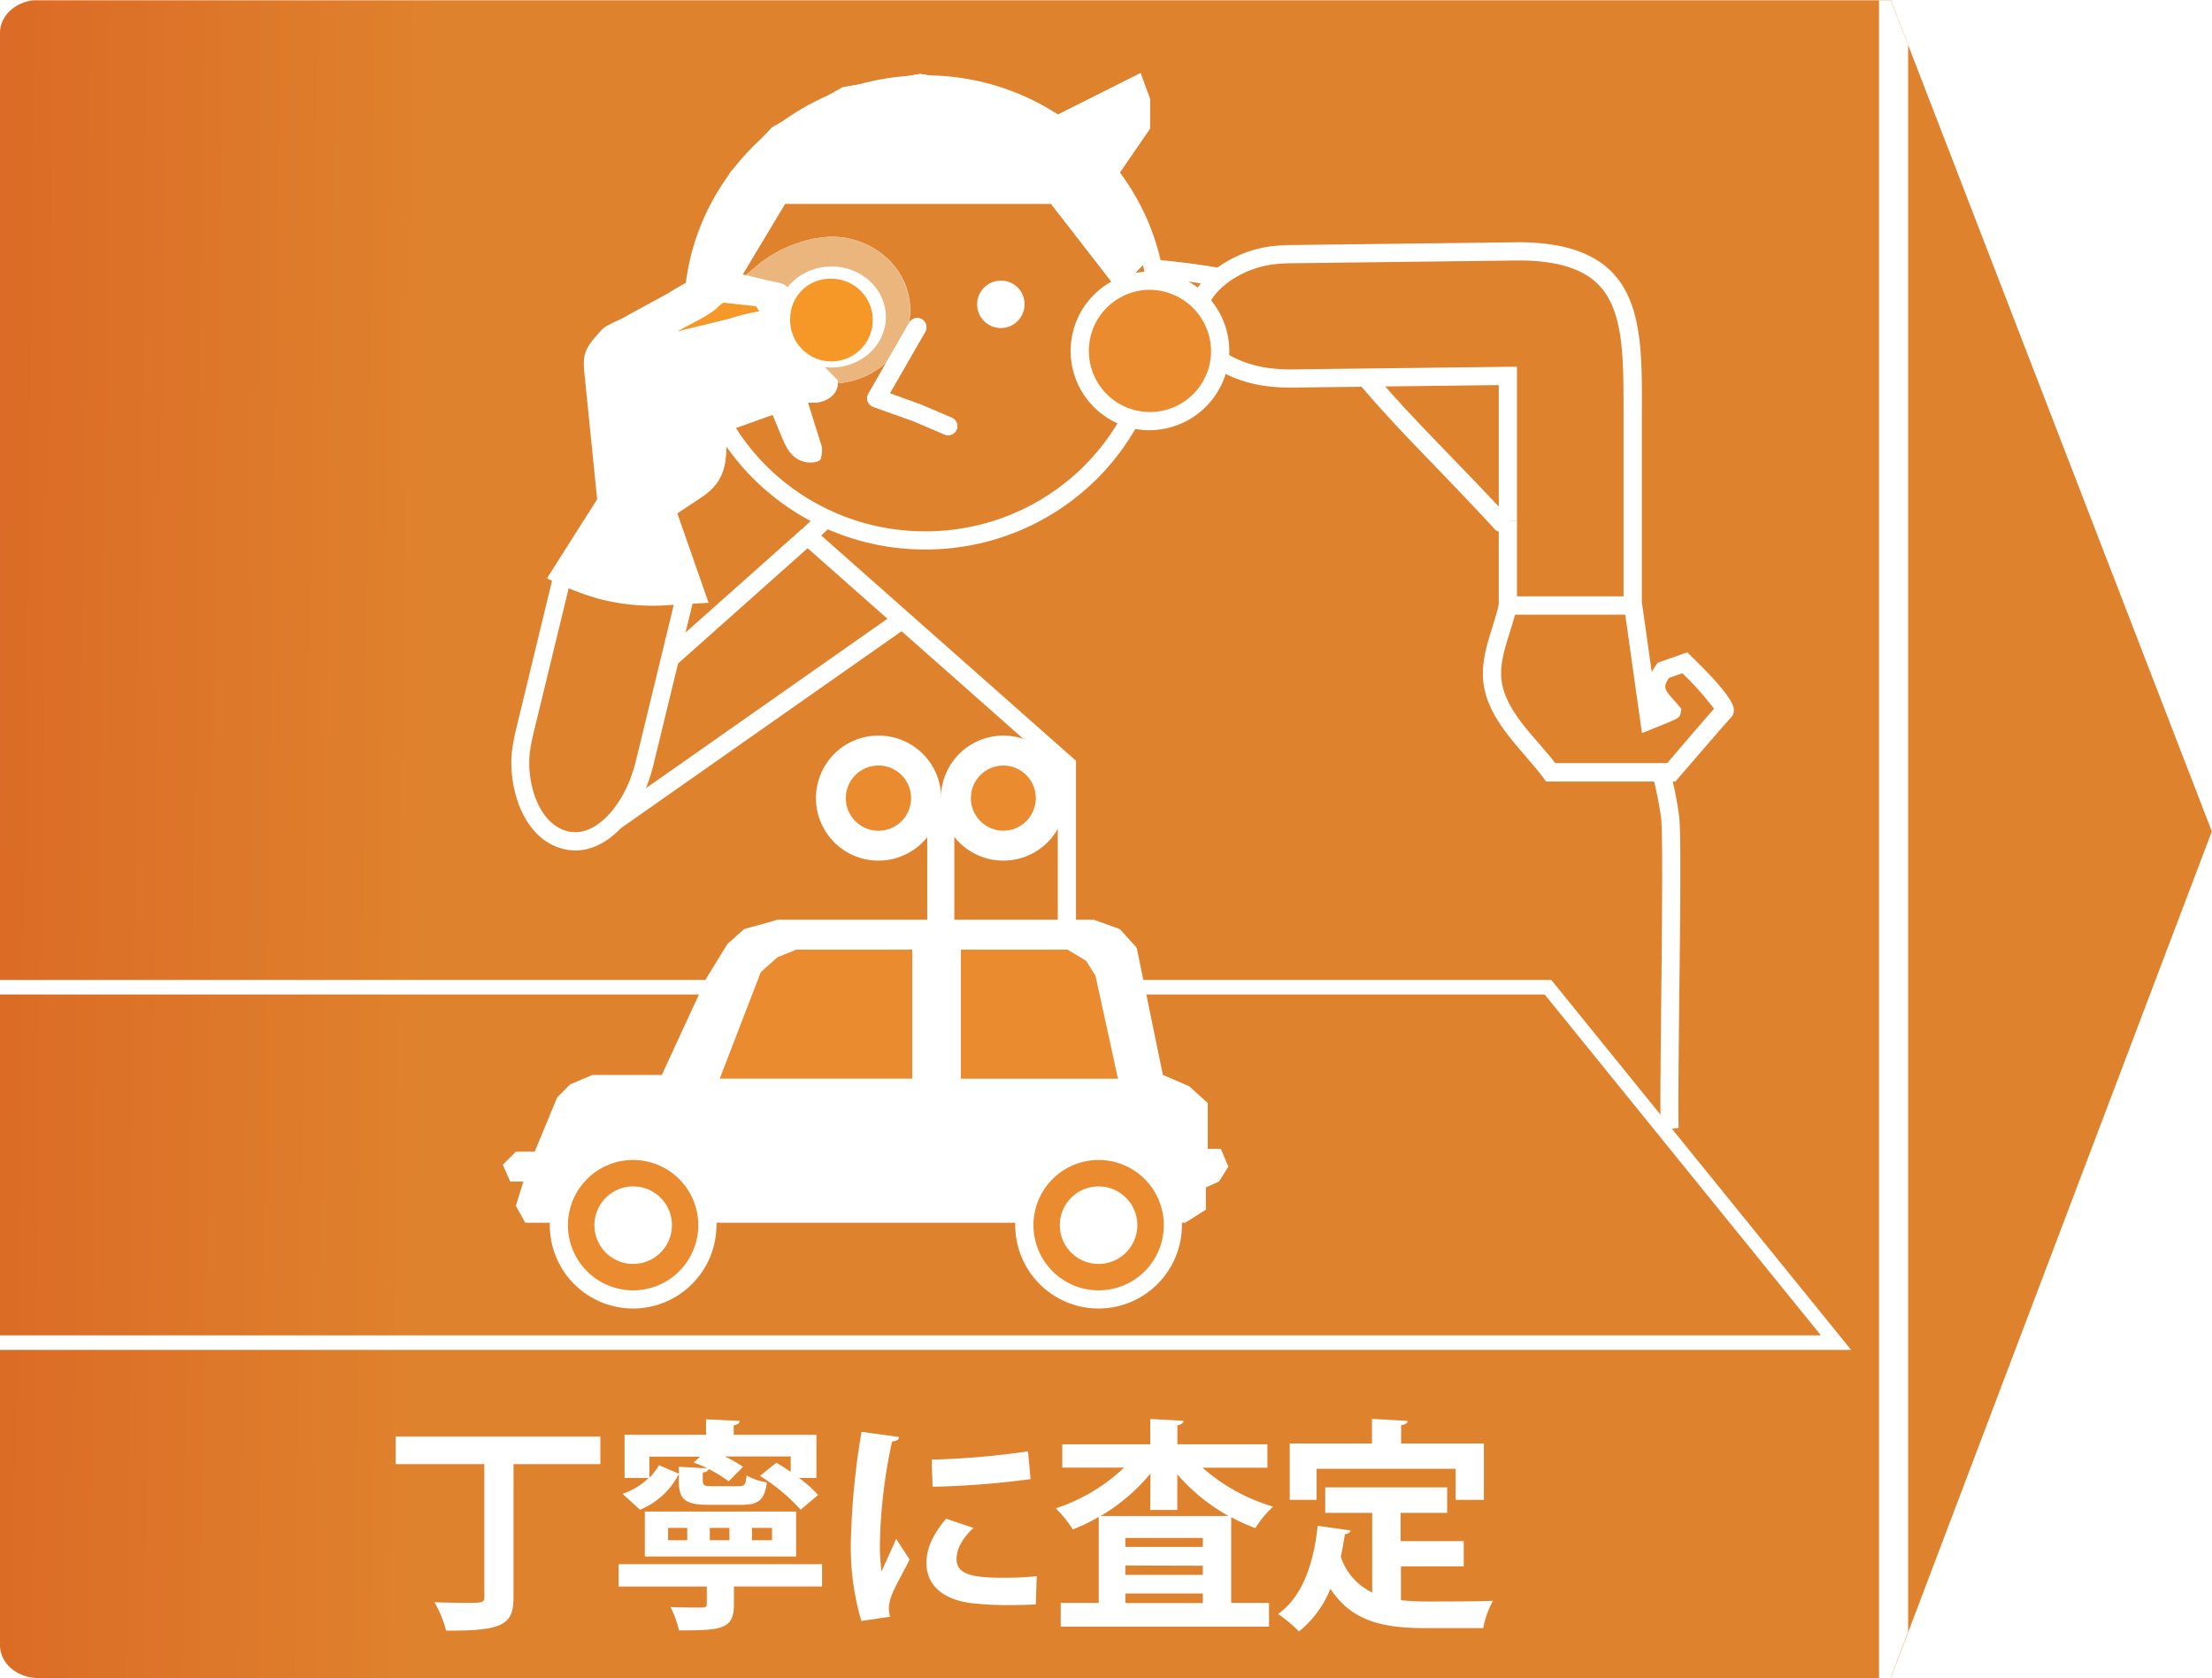<svg id="a1b2aeb9-08f5-414f-ad6d-c6fe18a57f61" data-name="svg2" xmlns="http://www.w3.org/2000/svg" xmlns:xlink="http://www.w3.org/1999/xlink" viewBox="0 0 380.13 288.3"><defs><style>.ca96ff4a-e146-4c84-ab02-17eefa589ab5{fill:none;}.\37 a65f4d8-7ee4-463c-9de3-543fa9b7ca8e{clip-path:url(#c178e2fd-09a0-4ca9-bf41-c881bd74f6b9);}.\36 4953817-6401-46bf-8045-1d3967eee321{clip-path:url(#be0a74ee-c17d-4ebc-bcbc-d3c2e20311f1);}.c4989854-dd04-42ec-a695-706d06827208{fill:url(#6f4f0600-f671-45bc-b664-3a4110e76b8f);}.f67b9813-3cdc-42a7-b007-a0fe01a0cf5b{clip-path:url(#47c17bbc-d23c-453f-abeb-1090c72d5bd6);}.\34 4716bd0-6918-4b58-99ae-52f6798d6006{fill:#fff;}.f58c2d68-7017-4668-a6da-ee1c60c6bf83{clip-path:url(#2ef9139d-0221-4332-ac34-91577d712305);}.\33 51466c4-54cf-41fd-b4a5-a031c54e1c78{fill:url(#67e2c1a4-242b-4679-82a8-0331be7ab317);}.\39 a2a50b0-b22c-4426-b560-b5318efd3761{clip-path:url(#2464a75f-3ed0-41fd-a39d-190b686fb848);}.caaa6702-28ae-4f38-b5fa-02f96d634890{clip-path:url(#57d1b73b-e0d7-4d34-a082-e79e8cca1fc4);}.\37 b4c2d93-98b4-4f78-85d6-501557c0c3fc{fill:url(#c9ac5506-8680-4bb1-9f45-2df809857cf3);}.bf80e046-1f56-4a22-8443-c12a658437f6{clip-path:url(#8023049f-a54b-460d-991d-ea985ff335a0);}.\36 0d97bb7-8bd3-425c-94da-c7d243e4c7d8{fill:url(#5cf4a450-9a25-4658-9a17-90808eb8bb51);}.\38 d9a3595-ab13-466a-ab06-a6be250a7bb3{fill:#f69827;}.\30 4689a97-8982-4aa5-8b6d-611412e94f57{clip-path:url(#a9cce3b4-fe1a-46f5-b8dc-b3346c5784da);}.\32 e5614ee-e186-46e4-abdd-47ea4f293a70{fill:url(#46166051-457a-4cde-aa5d-3cb954208206);}.fa664e74-51d1-4484-b59c-230e8844f662{clip-path:url(#6dacb341-9e0a-4af5-8bd3-04c26d1d85ca);}.\36 1d602de-f45b-4d12-bead-6669754d9f5b{fill:url(#17707bfb-3003-443b-a2b3-ce57a89b0dff);}.a3240f2f-7c96-45cf-be93-03b700dd3c01{clip-path:url(#0ed94716-efdd-49bb-85d4-9b79ee828bbe);}.\31 0033d13-a534-4cfc-b147-06570195160c{fill:url(#8f589a90-2e08-4a86-9c7c-fbe1f52c30b2);}.\34 b09f06c-792c-4ff1-9cb6-596b98a03475{clip-path:url(#ba36077c-1eb4-4ac4-988b-eba5613a83e2);}.\38 dd5c2ba-bf63-442e-80f0-b6d6c13e2db0{fill:url(#eab058f1-ffb8-47f4-b9f0-15ce2682a40b);}.\37 dcd183f-7bd6-46bd-8f37-31dadea5227f{clip-path:url(#27ecdd78-942b-4a77-a863-1f4361b02460);}.fc620c80-dd0a-499a-b1ed-da4e4c964104{fill:url(#9ec745ff-3a7e-4140-b232-251aa9db04a5);}.ec284bab-05f2-4ccc-bf76-b722ea834570{clip-path:url(#6565f371-9e6b-427b-b638-db4108fa8331);}.\36 dbdea8b-7583-49eb-8221-0000026c1556{fill:url(#0312bb10-ad2e-48bd-836b-7dba8e682fe2);}.d5965ccb-06a0-4a7b-bb82-2e3ddb62a4c8{clip-path:url(#5ea57e0b-33ca-4921-a54e-2964b6650658);}.\33 e8ba9f8-5fbc-4145-a2fb-23e088e4f3c0{fill:url(#8f030848-6619-498e-ab44-d905bb7ba8a2);}</style><clipPath id="c178e2fd-09a0-4ca9-bf41-c881bd74f6b9" transform="translate(0 0)"><rect class="ca96ff4a-e146-4c84-ab02-17eefa589ab5" y="0.05" width="380.13" height="288.25"/></clipPath><clipPath id="be0a74ee-c17d-4ebc-bcbc-d3c2e20311f1" transform="translate(0 0)"><path class="ca96ff4a-e146-4c84-ab02-17eefa589ab5" d="M324.93,288.3H6.57C3,288.3,0,285.78,0,282.69V5.61C0,2.53,3,0,6.57,0H324.93L380.1,142.84,324.93,288.3m-172.62-226-3.08,5.36a1.56,1.56,0,0,0,.82,2.25L157,72.37l5.31,2.27a1.59,1.59,0,0,0,.61.13,1.56,1.56,0,0,0,.61-3l-5.39-2.3-5.26-1.89L159,57a1.56,1.56,0,1,0-2.71-1.56l-.1.18a11.73,11.73,0,0,0,.23-2.18v-.32c-.09-6.89-6.14-12.46-13.59-12.46a21.85,21.85,0,0,0-13.3,5.46c-.28.27-1.56,1.27-2.6,2.2l8-13.31h45.71L192.17,49.9,196.92,45h1.63l-2-6.17L192.19,30l5.42-7.89,0-5.15L196,12.56,181.19,20l-9.63-5-13.43-2.3L144.79,15,132.66,21.9l-7.11,7.67-5.62,11.35-1.76,10.42,6.07,1.41,1.33-2.21,2.56,14.8,14.67.55a14.09,14.09,0,0,0,9.52-3.62"/></clipPath><linearGradient id="6f4f0600-f671-45bc-b664-3a4110e76b8f" x1="-346.36" y1="420.03" x2="-345.36" y2="420.03" gradientTransform="matrix(132.74, 1.12, 1.12, -132.74, 45446.15, 56288.22)" gradientUnits="userSpaceOnUse"><stop offset="0" stop-color="#d85920"/><stop offset="1" stop-color="#df822d"/></linearGradient><clipPath id="47c17bbc-d23c-453f-abeb-1090c72d5bd6" transform="translate(0 0)"><rect class="ca96ff4a-e146-4c84-ab02-17eefa589ab5" y="0.05" width="380.1" height="288.25"/></clipPath><clipPath id="2ef9139d-0221-4332-ac34-91577d712305" transform="translate(0 0)"><path class="ca96ff4a-e146-4c84-ab02-17eefa589ab5" d="M142.79,65.89l-14.67-.55-2.56-14.8,1.34-2.23c1-.93,2.31-1.92,2.59-2.2a21.85,21.85,0,0,1,13.3-5.46c7.45,0,13.49,5.56,13.59,12.46v.32a11.73,11.73,0,0,1-.23,2.18l-3.83,6.66a14.09,14.09,0,0,1-9.52,3.62m2.36-17.67a4,4,0,1,0,4.07,4,4,4,0,0,0-4.07-4"/></clipPath><linearGradient id="67e2c1a4-242b-4679-82a8-0331be7ab317" x1="-346.36" y1="420.71" x2="-345.36" y2="420.71" gradientTransform="matrix(132.74, 1.12, 1.12, -132.74, 45446.15, 56288.22)" gradientUnits="userSpaceOnUse"><stop offset="0" stop-color="#e79d70"/><stop offset="1" stop-color="#eab67e"/></linearGradient><clipPath id="2464a75f-3ed0-41fd-a39d-190b686fb848" transform="translate(0 0)"><polyline class="ca96ff4a-e146-4c84-ab02-17eefa589ab5" points="125.46 65.89 156.37 65.89 156.37 40.66 125.46 40.66 125.46 65.89"/></clipPath><clipPath id="57d1b73b-e0d7-4d34-a082-e79e8cca1fc4" transform="translate(0 0)"><polygon class="ca96ff4a-e146-4c84-ab02-17eefa589ab5" points="118.57 61.05 131.37 57.85 136.09 59.72 137.67 65.34 136.09 59.72 131.37 57.85 118.57 61.05"/></clipPath><linearGradient id="c9ac5506-8680-4bb1-9f45-2df809857cf3" x1="-175.32" y1="383.16" x2="-174.32" y2="383.16" gradientTransform="translate(364.11 -708.31) scale(2.01)" gradientUnits="userSpaceOnUse"><stop offset="0" stop-color="#ea8d2d"/><stop offset="0.5" stop-color="#e76d25"/><stop offset="1" stop-color="#e98b2e"/></linearGradient><clipPath id="8023049f-a54b-460d-991d-ea985ff335a0" transform="translate(0 0)"><polygon class="ca96ff4a-e146-4c84-ab02-17eefa589ab5" points="120.98 66.65 134.45 63.88 138.61 65.34 139.87 69.18 141.53 74.39 139.87 69.18 138.61 65.34 134.45 63.88 120.98 66.65"/></clipPath><linearGradient id="5cf4a450-9a25-4658-9a17-90808eb8bb51" x1="-186.68" y1="388.72" x2="-185.68" y2="388.72" gradientTransform="translate(413.46 -766.65) scale(2.15)" xlink:href="#c9ac5506-8680-4bb1-9f45-2df809857cf3"/><clipPath id="a9cce3b4-fe1a-46f5-b8dc-b3346c5784da" transform="translate(0 0)"><ellipse class="ca96ff4a-e146-4c84-ab02-17eefa589ab5" cx="197.4" cy="60.29" rx="12.29" ry="12.06"/></clipPath><linearGradient id="46166051-457a-4cde-aa5d-3cb954208206" x1="-206.96" y1="450.61" x2="-205.96" y2="450.61" gradientTransform="matrix(2.46, 0, 0, -2.46, 527.05, 1167.49)" xlink:href="#c9ac5506-8680-4bb1-9f45-2df809857cf3"/><clipPath id="6dacb341-9e0a-4af5-8bd3-04c26d1d85ca" transform="translate(0 0)"><polygon class="ca96ff4a-e146-4c84-ab02-17eefa589ab5" points="156.77 185.32 156.77 163.15 136.85 163.15 133.64 164.44 130.75 167.01 123.68 185.32 156.77 185.32"/></clipPath><linearGradient id="17707bfb-3003-443b-a2b3-ce57a89b0dff" x1="-243.55" y1="411.74" x2="-242.55" y2="411.74" gradientTransform="matrix(3.31, 0, 0, -3.31, 818.39, 1536.89)" xlink:href="#c9ac5506-8680-4bb1-9f45-2df809857cf3"/><clipPath id="0ed94716-efdd-49bb-85d4-9b79ee828bbe" transform="translate(0 0)"><polygon class="ca96ff4a-e146-4c84-ab02-17eefa589ab5" points="165.13 185.32 165.13 163.15 180.23 163.15 183.44 163.15 186.66 165.08 188.26 167.65 192.12 185.32 165.13 185.32 165.13 185.32"/></clipPath><linearGradient id="8f589a90-2e08-4a86-9c7c-fbe1f52c30b2" x1="-219.69" y1="409.87" x2="-218.69" y2="409.87" gradientTransform="matrix(2.7, 0, 0, -2.7, 609.47, 1280.48)" xlink:href="#c9ac5506-8680-4bb1-9f45-2df809857cf3"/><clipPath id="ba36077c-1eb4-4ac4-988b-eba5613a83e2" transform="translate(0 0)"><circle class="ca96ff4a-e146-4c84-ab02-17eefa589ab5" cx="108.8" cy="210.49" r="12.76"/></clipPath><linearGradient id="eab058f1-ffb8-47f4-b9f0-15ce2682a40b" x1="-212.23" y1="396.5" x2="-211.23" y2="396.5" gradientTransform="matrix(2.55, 0, 0, -2.55, 551.13, 1222.22)" xlink:href="#c9ac5506-8680-4bb1-9f45-2df809857cf3"/><clipPath id="27ecdd78-942b-4a77-a863-1f4361b02460" transform="translate(0 0)"><path class="ca96ff4a-e146-4c84-ab02-17eefa589ab5" d="M201.55,210.49a12.76,12.76,0,1,1-12.76-12.76,12.76,12.76,0,0,1,12.76,12.76Z"/></clipPath><linearGradient id="9ec745ff-3a7e-4140-b232-251aa9db04a5" x1="-212.23" y1="396.5" x2="-211.23" y2="396.5" gradientTransform="matrix(2.55, 0, 0, -2.55, 559.13, 1222.22)" xlink:href="#c9ac5506-8680-4bb1-9f45-2df809857cf3"/><clipPath id="6565f371-9e6b-427b-b638-db4108fa8331" transform="translate(0 0)"><circle class="ca96ff4a-e146-4c84-ab02-17eefa589ab5" cx="150.96" cy="137.12" r="5.61"/></clipPath><linearGradient id="0312bb10-ad2e-48bd-836b-7dba8e682fe2" x1="-37.68" y1="425.41" x2="-36.68" y2="425.41" gradientTransform="matrix(1.12, 0, 0, -1.12, 56.78, 614.02)" xlink:href="#c9ac5506-8680-4bb1-9f45-2df809857cf3"/><clipPath id="5ea57e0b-33ca-4921-a54e-2964b6650658" transform="translate(0 0)"><circle class="ca96ff4a-e146-4c84-ab02-17eefa589ab5" cx="172.44" cy="137.12" r="5.6"/></clipPath><linearGradient id="8f030848-6619-498e-ab44-d905bb7ba8a2" x1="-37.68" y1="425.41" x2="-36.68" y2="425.41" gradientTransform="matrix(1.12, 0, 0, -1.12, 58.93, 614.02)" xlink:href="#c9ac5506-8680-4bb1-9f45-2df809857cf3"/></defs><title>tento_step2</title><g id="f3e887c5-a9b6-4b67-9479-32467ff12ddf" data-name="g10"><g id="dc1fd5c4-bbc9-453f-a849-31805ee40a93" data-name="g12"><g class="7a65f4d8-7ee4-463c-9de3-543fa9b7ca8e"><g id="15d7e1cd-00eb-4f7c-bad5-65e6450c3030" data-name="g14"><g id="08d6bcdd-914c-4153-9807-a3f6f79c743d" data-name="g16"><g class="64953817-6401-46bf-8045-1d3967eee321"><g id="e318a631-8f00-45d3-a624-85b2f0bb942b" data-name="g22"><path id="f7f54337-abe2-49a9-8681-fd78ec8d3cfa" data-name="path34" class="c4989854-dd04-42ec-a695-706d06827208" d="M5.13,288.3v-.12h-.5V288H4.25v-.12H3.88v-.12H3.63v-.12H3.25v-.12H3v-.12H2.75v-.12H2.63v-.12H2.38V287H2.25v-.12H2.13v-.12H1.88v-.12H1.75v-.12H1.63v-.12H1.5v-.12H1.38v-.12H1.25V286H1.13v-.12H1v-.25H.88v-.12H.75v-.25H.63V285H.5v-.12H.38v-.37H.25v-.37H.13v-.37H0V4.55H.13V4H.25V3.8H.38V3.42H.5V3.17H.63V3H.75V2.8H.88V2.67H1V2.42h.13V2.3h.13V2.17h.13V2H1.5V1.92h.13V1.8h.13V1.67h.13V1.55H2V1.42h.25V1.3h.13V1.17H2.5V1h.25V.92h.13V.8h.38V.67H3.5V.55h.25V.42H4V.3h.5V.17H5V0H325V.17h.13V.42h.13V.8h.13V1h.13v.38h.13V1.8h.13V2h.13v.38H326v.25h.13V3h.13V3.3h.13v.38h.13V4h.13V4.3h.13v.38h.13v.25H327V5.3h.13v.38h.13v.25h.13V6.3h.13v.25h.13v.38h.13V7.3h.13v.25H328v.38h.13v.25h.13v.38h.13V8.8h.13v.38h.13v.38h.13V9.8h.13v.38H329v.25h.13v.38h.13v.38h.13v.25h.13v.38h.13V12h.13v.38h.13v.38H330V13h.13v.38h.13v.25h.13V14h.13v.25h.13v.38h.13V15h.13v.25H331v.38h.13v.25h.13v.38h.13v.38h.13v.25h.13v.38h.13v.25h.13v.38H332v.38h.13v.25h.13v.38h.13v.25h.13v.38h.13v.25h.13v.38h.13v.38H333v.25h.13v.38h.13v.25h.13v.38h.13v.38h.13v.25h.13v.38h.13V23H334v.38h.13v.38h.13V24h.13v.38h.13v.25h.13V25h.13v.38h.13v.25H335V26h.13v.25h.13v.38h.13v.25h.13v.38h.13v.38h.13v.25h.13v.38H336v.25h.13v.38h.13v.38h.13v.25h.13v.38h.13v.25h.13v.38h.13v.38H337v.25h.13v.38h.13v.25h.13v.38h.13v.25h.13v.38h.13v.38h.13v.25H338v.38h.13V34h.13v.38h.13v.38h.13V35h.13v.38h.13v.25h.13V36H339v.38h.13v.25h.13V37h.13v.25h.13v.38h.13v.25h.13v.38h.13v.38H340v.25h.13v.38h.13v.25h.13v.38h.13v.38h.13v.25h.13v.38h.13v.25H341v.38h.13v.38h.13v.25h.13v.38h.13v.25h.13v.38h.13v.25h.13v.38H342v.38h.13v.25h.13v.38h.13V45h.13v.38h.13v.38h.13V46h.13v.38H343v.25h.13V47h.13v.38h.13v.25h.13V48h.13v.25h.13v.38h.13v.25H344v.38h.13v.38h.13v.25h.13v.38h.13v.25h.13v.38h.13v.38h.13v.25H345v.38h.13v.25h.13v.38h.13v.38h.13v.25h.13v.38h.13v.25h.13v.38H346v.38h.13v.25h.13v.38h.13v.25h.13v.38h.13V56h.13v.38h.13v.38H347V57h.13v.38h.13v.25h.13V58h.13v.38h.13v.25h.13V59h.13v.25H348v.38h.13V60h.13v.25h.13v.38h.13v.25h.13v.38h.13v.25h.13v.38H349v.38h.13v.25h.13v.38h.13v.25h.13v.38h.13v.38h.13v.25h.13v.38H350v.25h.13v.38h.13v.38h.13v.25h.13v.38h.13v.25h.13v.38h.13V67H351v.38h.13v.38h.13V68h.13v.38h.13v.25h.13V69h.13v.38h.13v.25H352V70h.13v.25h.13v.38h.13V71h.13v.25h.13v.38h.13v.25h.13v.38H353v.25h.13v.38h.13v.38h.13v.25h.13v.38h.13v.25h.13v.38h.13v.38H354v.25h.13v.38h.13v.25h.13v.38h.13v.38h.13v.25h.13v.38h.13v.25H355v.38h.13V78h.13v.38h.13v.38h.13V79h.13v.38h.13v.25h.13V80H356v.38h.13v.25h.13V81h.13v.25h.13v.38h.13V82h.13v.25h.13v.38H357v.25h.13v.38h.13v.38h.13v.25h.13v.38h.13v.25h.13v.38h.13v.25H358v.38h.13v.38h.13v.25h.13v.38h.13v.25h.13v.38h.13v.38h.13v.25H359v.38h.13v.25h.13v.38h.13v.38h.13v.25h.13v.38h.13V90h.13v.38H360v.25h.13V91h.13v.38h.13v.25h.13V92h.13v.25h.13v.38h.13V93H361v.25h.13v.38h.13v.25h.13v.38h.13v.38h.13v.25h.13v.38h.13v.25H362v.38h.13v.25h.13v.38h.13v.38h.13v.25h.13v.38h.13v.25h.13v.38H363v.38h.13v.25h.13v.38h.13v.25h.13v.38h.13v.38h.13v.25h.13v.38H364V101h.13v.38h.13v.25h.13V102h.13v.38h.13v.25h.13V103h.13v.25H365v.38h.13V104h.13v.25h.13v.38h.13v.25h.13v.38h.13v.38h.13v.25H366v.38h.13v.25h.13v.38h.13v.25h.13v.38h.13v.38h.13v.25h.13v.38H367v.25h.13v.38h.13v.38h.13v.25h.13v.38h.13v.25h.13v.38h.13v.38H368v.25h.13v.38h.13V112h.13v.38h.13v.25h.13V113h.13v.38h.13v.25H369V114h.13v.25h.13v.38h.13V115h.13v.25h.13v.38h.13v.25h.13v.38H370v.38h.13v.25h.13v.38h.13v.25h.13v.38h.13v.38h.13v.25h.13v.38H371v.25h.13v.38h.13v.25h.13v.38h.13v.38h.13v.25h.13v.38h.13v.25H372v.38h.13v.38h.13v.25h.13v.38h.13V123h.13v.38h.13v.38h.13V124H373v.38h.13v.25h.13V125h.13v.25h.13v.38h.13V126h.13v.25h.13v.38H374v.25h.13v.38h.13v.38h.13v.25h.13v.38h.13v.25h.13v.38h.13v.38H375v.25h.13v.38h.13v.25h.13v.38h.13v.25h.13v.38h.13v.38h.13v.25H376v.38h.13v.25h.13v.38h.13v.38h.13v.25h.13v.38h.13V134h.13v.38H377v.38h.13V135h.13v.38h.13v.25h.13V136h.13v.25h.13v.38h.13V137H378v.25h.13v.38h.13v.25h.13v.38h.13v.38h.13v.25h.13v.38h.13v.25H379v.38h.13v.38h.13v.25h.13v.38h.13v.25h.13v.38h.13v.25h.13v.38H380v.38h.13v.63H380v.38h-.12v.25h-.12v.38h-.12v.38h-.12v.25h-.12v.38h-.12v.25h-.13v.38H379v.38h-.12v.25h-.12v.38h-.12v.38h-.12v.25h-.12v.38h-.12v.38h-.12v.25H378v.38h-.12V149h-.12v.38h-.12v.38h-.12V150h-.12v.38h-.12v.38h-.12V151H377v.38h-.12v.38h-.12V152h-.12v.38h-.12v.25h-.12V153h-.12v.38h-.12v.25H376V154h-.12v.38h-.12v.25h-.12V155h-.12v.38h-.12v.25h-.12V156h-.12v.25H375v.38h-.12V157h-.12v.25h-.12v.38h-.12V158h-.12v.25h-.12v.38h-.12V159H374v.25h-.12v.38h-.12v.25h-.12v.38h-.12v.38h-.12v.25h-.12v.38h-.12v.38H373v.25h-.12v.38h-.12v.38h-.12v.25h-.12v.38h-.13v.25h-.12v.38h-.12v.38H372v.25h-.12v.38h-.12v.38h-.12v.25h-.12v.38h-.12v.38h-.12v.25h-.12v.38H371v.25h-.12v.38h-.12v.38h-.12v.25h-.12v.38h-.12v.38h-.12v.25h-.12v.38H370v.38h-.12v.25h-.12v.38h-.12v.25h-.12v.38h-.12v.38h-.12v.25h-.12v.38H369v.38h-.12v.25h-.12v.38h-.12v.38h-.12v.25h-.12v.38h-.12v.25h-.12v.38H368v.38h-.12v.25h-.12v.38h-.12v.38h-.12v.25h-.12v.38h-.12v.38h-.12v.25H367v.38h-.12V178h-.12v.38h-.12v.38h-.12V179h-.12v.38h-.12v.38h-.12V180H366v.38h-.12v.38h-.12V181h-.13v.38h-.12v.25h-.12V182h-.12v.38h-.12v.25H365V183h-.12v.38h-.12v.25h-.12V184h-.12v.38h-.12v.25h-.12V185h-.12v.25H364v.38h-.12V186h-.12v.25h-.12v.38h-.12V187h-.12v.25h-.12v.38h-.12V188H363v.25h-.12v.38h-.12v.25h-.12v.38h-.12v.38h-.12v.25h-.12v.38h-.12v.38H362v.25h-.12v.38h-.12v.38h-.12v.25h-.12v.38h-.12v.25h-.12v.38h-.12v.38H361v.25h-.12v.38h-.12v.38h-.12v.25h-.12v.38h-.12v.38h-.12v.25h-.12v.38H360v.25h-.12v.38h-.12v.38h-.12v.25h-.12v.38h-.12v.38h-.12v.25h-.12v.38H359v.38h-.12v.25h-.12v.38h-.12v.25h-.12v.38h-.12v.38h-.12v.25h-.12v.38H358v.38h-.12v.25h-.12v.38h-.12v.38h-.12v.25h-.12v.38h-.12v.25h-.12v.38H357v.38h-.12v.25h-.12v.38h-.12v.38h-.12v.25h-.12v.38h-.12v.38h-.12v.25H356v.38h-.12V207h-.12v.38h-.12v.38h-.12V208h-.12v.38h-.12v.38h-.12V209H355v.38h-.12v.38h-.12V210h-.12v.38h-.12v.25h-.12V211h-.12v.38h-.12v.25H354V212h-.12v.38h-.12v.25h-.12V213h-.12v.38h-.12v.25h-.12V214h-.12v.25H353v.38h-.12V215h-.12v.25h-.12v.38h-.12V216h-.12v.25h-.13v.38h-.12V217H352v.25h-.12v.38h-.12v.25h-.12v.38h-.12v.38h-.12v.25h-.12v.38h-.12v.38H351v.25h-.12v.38h-.12v.38h-.12v.25h-.12v.38h-.12v.25h-.12v.38h-.12v.38H350v.25h-.12v.38h-.12v.38h-.12v.25h-.12v.38h-.12v.38h-.12v.25h-.12v.38H349v.25h-.12v.38h-.12v.38h-.12v.25h-.12v.38h-.12v.38h-.12v.25h-.12v.38H348v.38h-.12v.25h-.12v.38h-.12v.25h-.12v.38h-.12v.38h-.12v.25h-.12v.38H347v.38h-.12v.25h-.12v.38h-.12v.38h-.12v.25h-.12v.38h-.12v.25h-.12v.38H346v.38h-.12v.25h-.12v.38h-.12v.38h-.13v.25h-.12v.38h-.12v.38h-.12v.25H345v.38h-.12V236h-.12v.38h-.12v.38h-.12V237h-.12v.38h-.12v.38h-.12V238H344v.38h-.12v.38h-.12V239h-.12v.38h-.12v.25h-.12V240h-.12v.38h-.12v.25H343V241h-.12v.38h-.12v.25h-.12V242h-.12v.38h-.12v.25h-.12V243h-.12v.25H342v.38h-.12V244h-.12v.25h-.12v.38h-.12V245h-.12v.25h-.12v.38h-.12V246H341v.25h-.12v.38h-.12v.25h-.12v.38h-.12v.38h-.12v.25h-.12v.38h-.12v.38H340v.25h-.12v.38h-.12v.38h-.12v.25h-.12v.38h-.12v.25h-.12v.38h-.12v.38H339v.25h-.13v.38h-.12v.38h-.12v.25h-.12v.38h-.12v.38h-.12v.25h-.12v.38H338v.25h-.12v.38h-.12v.38h-.12v.25h-.12v.38h-.12v.38h-.12v.25h-.12v.38H337v.38h-.12v.25h-.12v.38h-.12v.25h-.12v.38h-.12v.38h-.12v.25h-.12v.38H336v.38h-.12v.25h-.12v.38h-.12v.38h-.12v.25h-.12v.38h-.12v.25h-.12v.38H335v.38h-.12v.25h-.12v.38h-.12v.38h-.12v.25h-.12v.38h-.12v.38h-.12v.25H334v.38h-.12V265h-.12v.38h-.12v.38h-.12V266h-.12v.38h-.12v.38h-.12V267H333v.38h-.12v.38h-.12V268h-.12v.38h-.12v.25h-.12V269h-.12v.38h-.13v.25H332V270h-.12v.38h-.12v.25h-.12V271h-.12v.38h-.12v.25h-.12V272h-.12v.25H331v.38h-.12V273h-.12v.25h-.12v.38h-.12V274h-.12v.25h-.12v.38h-.12V275H330v.25h-.12v.38h-.12v.25h-.12v.38h-.12v.38h-.12v.25h-.12v.38h-.12v.38H329v.25h-.12v.38h-.12v.38h-.12v.25h-.12v.38h-.12v.25h-.12v.38h-.12v.38H328v.25h-.12v.38h-.12v.38h-.12v.25h-.12v.38h-.12v.38h-.12v.25h-.12v.38H327v.25h-.12v.38h-.12v.38h-.12v.25h-.12v.38h-.12v.38h-.12v.25h-.12v.38H326v.38h-.12v.25h-.12v.38h-.12v.25h-.12v.38h-.13v.38h-.12v.25h-.12v.38H325v.13ZM162.5,74.55v.13h.88v-.12h.25v-.12h.13V74.3h.13v-.12H164V74h.13v-.12h.13v-.38h.13V72.8h-.12v-.25h-.12V72.3H164v-.12h-.12V72h-.12v-.12h-.25V71.8h-.25v-.12H163v-.13h-.37v-.12h-.25V71.3h-.25v-.12h-.37V71h-.25v-.13h-.25V70.8h-.37v-.12h-.25v-.12h-.25v-.12H160V70.3h-.25v-.12h-.25V70h-.37v-.12h-.25V69.8h-.37v-.12h-.25v-.13H158v-.12h-.38V69.3h-.37v-.12h-.37V69h-.25v-.13h-.37V68.8h-.37v-.12h-.37v-.12h-.37v-.12h-.25V68.3h-.37v-.12h-.37V68h-.37v-.12h-.25V67.8h-.37v-.12h-.37v-.13h.13V67.3H153V67h.13V66.8h.13v-.12h.13v-.25h.13v-.25h.13v-.25h.13V65.8h.13v-.25H154V65.3h.13V65h.13v-.13h.13v-.25h.13v-.25h.13V64.3h.13V64h.13V63.8H155v-.25h.13v-.12h.13v-.25h.13v-.25h.13v-.25h.13v-.12h.13V62.3h.13V62H156V61.8h.13v-.12h.13v-.25h.13v-.25h.13v-.25h.13V60.8h.13v-.25h.13V60.3H157V60h.13v-.12h.13v-.25h.13v-.25h.13V59.3h.13V59h.13V58.8h.13v-.25H158v-.12h.13v-.25h.13v-.25h.13v-.25h.13v-.13h.13V57.3h.13V57h.13V56.8H159v-.37h.13v-.25H159v-.5h-.12v-.25h-.12V55.3h-.12v-.12h-.12V55h-.12v-.12h-.25V54.8h-.37v-.12h-.25v.13H157v.13h-.25V55h-.12v.13h-.12v.13h-.12v.25h-.12v.13h-.12V54.55h.13V51.67h-.12V51H156v-.63h-.12V50h-.12v-.5h-.12v-.38h-.12v-.25h-.12v-.25h-.12V48.3h-.12V48H155V47.8h-.12v-.25h-.12v-.13h-.12v-.25h-.12v-.25h-.12V46.8h-.12v-.25h-.12v-.12H154v-.25h-.12V46h-.12v-.12h-.12V45.8h-.12v-.25h-.12v-.13h-.12V45.3h-.12v-.12H153V45h-.12v-.12h-.12V44.8h-.12v-.12h-.12v-.12h-.12v-.12h-.12V44.3h-.12v-.12H152V44h-.12v-.12h-.25V43.8h-.12v-.12h-.12v-.12h-.12v-.13H151V43.3h-.13v-.12h-.25V43h-.12v-.12h-.25V42.8h-.12v-.12h-.25v-.12h-.25v-.12h-.25V42.3h-.25v-.12h-.25V42h-.25v-.12h-.25V41.8H148v-.12h-.25v-.12h-.37v-.13H147V41.3h-.5v-.12H146V41h-.5v-.12h-.87V40.8H143v-.12h-.37v.13H141v.13h-.75V41h-.62v.13h-.5v.13h-.5v.13h-.5v.13h-.37v.13h-.38v.13H137v.13h-.37V42h-.25v.13H136v.13h-.37v.13h-.25v.13h-.25v.13h-.25v.13h-.25v.13h-.37V43H134v.13h-.25v.13h-.12v.13h-.25v.13h-.25v.13h-.25v.13h-.12v.13h-.25V44h-.25v.13h-.12v.13h-.25v.13h-.12v.13h-.25v.13h-.12v.13h-.25v.13H131V45h-.25v.13h-.12v.13h-.12v.13h-.12v.13h-.12v.13h-.12v.13h-.25v.13h-.12V46h-.12v.13h-.12v.13h-.12v.13h-.12v.13H129v.13h-.12v.13h-.12v.13h-.12V47h-.12v.13h-.25v.13h-.12v.13H128v.13h-.12v.13h-.12v.13h-.25v.13h-.12V48h-.12v.13h-.12v.13H127v.13h-.12V48H127v-.12h.13v-.25h.13v-.25h.13V47.3h.13V47h.13V46.8h.13v-.12h.13v-.25H128v-.25h.13V46h.13V45.8h.13v-.25h.13v-.13h.13v-.25h.13v-.25h.13V44.8H129v-.25h.13V44.3h.13v-.12h.13v-.25h.13v-.25h.13v-.12h.13V43.3h.13V43H130v-.12h.13v-.25h.13v-.25h.13V42.3h.13V42h.13V41.8h.13v-.12h.13v-.25H131v-.25h.13V41h.13V40.8h.13v-.25h.13v-.12h.13v-.25h.13v-.25h.13V39.8H132v-.25h.13V39.3h.13v-.12h.13v-.25h.13v-.25h.13v-.12h.13V38.3h.13V38H133v-.12h.13v-.25h.13v-.25h.13V37.3h.13V37h.13V36.8h.13v-.13h.13v-.25H134v-.25h.13V36h.13V35.8h.13v-.25h.13v-.13h.13v-.25h.13v-.25h46v.25h.13v.13H181v.13h.13v.25h.13v.13h.13v.13h.13V36h.13v.25h.13v.13h.13v.13H182v.25h.13v.13h.13V37h.13v.25h.13v.13h.13v.13h.13v.13h.13v.25H183V38h.13v.13h.13v.25h.13v.13h.13v.13h.13v.13h.13V39h.13v.13H184v.13h.13v.25h.13v.13h.13v.13h.13v.13h.13v.25h.13v.13h.13v.13H185v.25h.13v.13h.13v.13h.13V41h.13v.25h.13v.13h.13v.13h.13v.25H186v.13h.13V42h.13v.13h.13v.25h.13v.13h.13v.13h.13v.25h.13V43H187v.13h.13v.13h.13v.25h.13v.13h.13v.13h.13V44h.13v.13h.13v.13H188v.13h.13v.25h.13v.13h.13v.13h.13v.25h.13v.13h.13v.13h.13v.13H189v.25h.13v.13h.13V46h.13v.25h.13v.13h.13v.13h.13v.13h.13v.25H190V47h.13v.13h.13v.25h.13v.13h.13v.13h.13v.13h.13V48h.13v.13H191v.13h.13v.25h.13v.13h.13v.13h.13v.13h.13v.25h.13v.13h.13v.13H192v.25h.13v.13h.13v-.12h.13v-.12h.13v-.13h.13V49.3h.13V49h.13v-.12H193V48.8h.13v-.12h.13v-.12h.13v-.12h.13V48.3h.13v-.13h.13V48h.13v-.12H194V47.8h.13v-.12h.13v-.12h.13v-.13h.13V47.3h.13v-.12h.13V47h.13v-.12H195V46.8h.13v-.12h.13v-.12h.13v-.12h.13V46.3h.13v-.12h.13V46h.13v-.12H196V45.8h.13v-.12h.13v-.12h.13v-.13h.13V45.3h.13v-.12h.13v-.25h1.63v-.38h-.12v-.37h-.12V43.8H198v-.38h-.13v-.5h-.12v-.38h-.12v-.37h-.12V41.8h-.12v-.38h-.12V41h-.12v-.38H197V40.3h-.12v-.38h-.12v-.37h-.12v-.38h-.12V38.8h-.12v-.25h-.12V38.3h-.12V38H196V37.8h-.12v-.25h-.12V37.3h-.12V37h-.12V36.8h-.12v-.25h-.12V36.3h-.12V36H195V35.8h-.12v-.25h-.12V35.3h-.12V35h-.12V34.8h-.12v-.25h-.12V34.3h-.12V34H194V33.8h-.12v-.25h-.12V33.3h-.12V33h-.12V32.8h-.12v-.25h-.12V32.3h-.12V32H193V31.8h-.12v-.25h-.12v-.38h-.12v-.25h-.12v-.25h-.12v-.25h-.12v-.25h-.12v-.25h.13v-.25h.13v-.12h.13V29.3h.13v-.12h.13V29h.13V28.8H193v-.13h.13v-.25h.13V28.3h.13V28h.13v-.12h.13v-.25h.13v-.12h.13V27.3H194v-.12h.13v-.25h.13V26.8h.13v-.13h.13v-.25h.13V26.3h.13V26h.13v-.13H195v-.25h.13v-.12h.13V25.3h.13v-.12h.13v-.25h.13V24.8h.13v-.13h.13v-.25H196V24.3h.13V24h.13v-.13h.13v-.25h.13v-.12h.13V23.3h.13v-.12h.13v-.25H197V22.8h.13v-.13h.13v-.25h.13V22.3h.13V19.92h.13V17h-.12v-.37h-.12V16.3h-.12V16h-.12v-.38H197V15.3h-.12V15h-.12v-.37h-.12V14.3h-.12v-.38h-.12v-.25h-.12V13.3h-.12v-.38H196v-.25h-.12v.13h-.25v.13h-.25V13h-.25v.13h-.25v.13h-.25v.13h-.25v.13h-.25v.13h-.25v.13h-.25v.13h-.25V14h-.25v.13h-.25v.13h-.25v.13h-.25v.13h-.25v.13h-.25v.13h-.25v.13h-.25V15h-.25v.13h-.25v.13h-.25v.13h-.25v.13h-.25v.13h-.25v.13h-.25v.13h-.25V16h-.25v.13h-.25v.13h-.25v.13h-.25v.13h-.25v.13h-.25v.13h-.25v.13h-.25V17h-.25v.13h-.25v.13h-.25v.13h-.25v.13h-.25v.13h-.25v.13h-.25v.13h-.25V18h-.25v.13h-.25v.13h-.25v.13h-.25v.13h-.25v.13h-.25v.13h-.25v.13h-.25V19h-.25v.13h-.25v.13h-.25v.13h-.25v.13h-.25v.13h-.25v.13h-.25v.13h-.25V20H181v-.13h-.25V19.8h-.25v-.12h-.25v-.12H180v-.12h-.25V19.3h-.25v-.12h-.12V19h-.25v-.12h-.25V18.8h-.25v-.12h-.25v-.13h-.25v-.12h-.25V18.3h-.25v-.12h-.25V18h-.25v-.13h-.25V17.8h-.25v-.12h-.25v-.12h-.25v-.12h-.25V17.3h-.25v-.12h-.12V17h-.25v-.12H175V16.8h-.25v-.12h-.25v-.13h-.25v-.12H174V16.3h-.25v-.12h-.25V16h-.25v-.13H173V15.8h-.25v-.12h-.25v-.12h-.25v-.12H172V15.3h-.25v-.12h-.12V15H171v-.12h-.75V14.8h-.75v-.12h-.75v-.13H168v-.12h-.62V14.3h-.75v-.12h-.75V14h-.75v-.13h-.75V13.8h-.75v-.12h-.75v-.12h-.62v-.12h-.75V13.3h-.75v-.13H160V13h-.75v-.12h-.75V12.8h-.75v.13H157V13h-.75v.13h-.75v.13h-.75v.13h-.62v.13h-.75v.13h-.75v.13h-.75v.13h-.75V14h-.63v.13h-.75v.13H149v.13h-.75v.13h-.75v.13h-.75v.13h-.62v.13h-.75V15h-.62v.13h-.12v.13h-.25v.13h-.25v.13h-.25v.13h-.25v.13h-.12v.13h-.25V16H143v.13h-.25v.13h-.12v.13h-.25v.13h-.25v.13h-.25v.13h-.12v.13h-.25V17h-.25v.13H141v.13h-.12v.13h-.25v.13h-.25v.13h-.25v.13H140v.13h-.25V18h-.25v.13h-.25v.13H139v.13h-.12v.13h-.25v.13h-.25v.13h-.25v.13H138V19h-.25v.13h-.25v.13h-.25v.13h-.12v.13h-.25v.13h-.25v.13h-.25v.13h-.12V20H136v.13h-.25v.13h-.25v.13h-.12v.13h-.25v.13h-.25v.13h-.25v.13h-.25V21h-.12v.13H134v.13h-.25v.13h-.25v.13h-.12v.13h-.25v.13h-.25v.13h-.12V22h-.12v.13h-.12v.13h-.12v.13h-.12v.13h-.12v.13H132v.13h-.12v.13h-.12V23h-.12v.13h-.12v.13h-.12v.13h-.12v.25h-.12v.13H131v.13h-.12V24h-.13v.13h-.12v.13h-.12v.13h-.12v.13h-.12v.13h-.12v.13H130v.13h-.12V25h-.12v.13h-.12v.25h-.12v.13h-.12v.13h-.12v.13h-.12v.13H129V26h-.12v.13h-.12v.13h-.12v.13h-.12v.13h-.12v.13h-.12v.13h-.12v.13H128v.25h-.12v.13h-.12v.13h-.12v.13h-.12v.13h-.12v.13h-.12v.13h-.12V28H127v.13h-.12v.13h-.12v.13h-.12v.13h-.12v.13h-.12v.25h-.12V29h-.12v.13H126v.13h-.12v.13h-.12v.13h-.12v.13h-.12v.25h-.12v.25h-.12v.25h-.12v.25H125v.25h-.12v.25h-.12v.38h-.12v.25h-.12V32h-.12v.25h-.12v.25h-.13v.25H124V33h-.12v.25h-.12v.25h-.12v.25h-.12V34h-.12v.25h-.12v.25h-.12v.25H123V35h-.12v.25h-.12v.25h-.12v.25h-.12V36h-.12v.25h-.12v.25h-.12v.25H122V37h-.12v.25h-.12v.25h-.12v.25h-.12V38h-.12v.25h-.12v.25h-.12v.25H121V39h-.12v.25h-.12v.25h-.12v.25h-.12V40h-.12v.25h-.12v.25h-.12v.25H120v.5h-.12V42h-.12v.75h-.12v.75h-.12v.75h-.12v.63h-.12v.75h-.12v.75H119v.75h-.12v.75h-.12v.75h-.12v.75h-.12v.75h-.12v.75h-.12v.38h.38v.13h.5v.13h.5v.13h.5v.13h.63v.13h.5V52h.5v.13h.63v.13h.5v.13h.5v.13h.5v.13h.38v-.25h.13V52.3h.13V52h.13V51.8h.13v-.12h.13v-.25H125v-.25h.13V51h.13V50.8h.13v-.25h.13v-.12h.13v.5h.13v.63h.13v.75H126V53h.13v.75h.13v.63h.13v.75h.13v.75h.13v.75h.13v.75h.13V58H127v.75h.13v.75h.13v.75h.13v.63h.13v.75h.13v.75h.13v.75h.13v.75H128v.63h.13v.75h2.25v.13h3.25v.13H137v.13h3.38v.13h3.38v-.12h1.38v-.13h.63v-.12h.5V65.3h.38v-.12h.5V65h.38v-.13h.5V64.8h.25v-.12h.25v-.12h.25v-.12H149V64.3h.25v-.13h.25V64h.25v-.12H150V63.8h.25v-.12h.13v-.13h.13v-.12h.25V63.3h.13v-.12H151V63h.25v-.13h.13V62.8h.13v-.12h.25v-.12h.13v-.12H152V62.3h.25v-.13h.13v.25h-.12v.25h-.12v.25H152V63h-.12v.25h-.12v.25h-.12v.25h-.12v.13h-.12v.25h-.12v.25h-.12v.25H151v.13h-.13V65h-.12v.25h-.12v.13h-.12v.25h-.12v.25h-.12v.25h-.12v.13H150v.25h-.12v.25h-.12V67h-.12v.13h-.12v.25h-.12v.25h-.12V68h-.12v.88h.13v.25h.13v.13h.13v.13h.13v.13h.13v.13H150v.13h.25v.13h.38V70h.25v.13h.38v.13h.38v.13H152v.13h.38v.13h.25v.13H153v.13h.38V71h.38v.13h.38v.13h.25v.13h.38v.13h.38v.13h.38v.13h.25v.13h.38V72h.38v.13h.38v.13h.25v.13h.38v.13h.25v.13H158v.13h.38v.13h.25V73h.25v.13h.38v.13h.25v.13h.25v.13h.38v.13h.25v.13h.25v.13H161V74h.25v.13h.38v.13h.25v.13h.25v.13" transform="translate(0 0)"/></g></g></g></g><g id="179b72aa-cde4-4eb5-bc7e-e67ab7a9bb02" data-name="g36"><g class="f67b9813-3cdc-42a7-b007-a0fe01a0cf5b"><g id="913d5f6a-7999-4fa7-847c-d9bc49592c28" data-name="g38"><path id="34663548-2ded-43b8-b4a4-36a70267202d" data-name="path44" class="44716bd0-6918-4b58-99ae-52f6798d6006" d="M287,195.65l-1.11-.47c-.64-.64-.64-.64-.42-22.16.14-13.31.3-29.87,0-32.33a55.33,55.33,0,0,0-1.52-7.57l3-.83a58.18,58.18,0,0,1,1.61,8c.32,2.49.22,15.15,0,32.76-.1,9.68-.2,19.69-.07,20.72L287,194v1.68" transform="translate(0 0)"/><path id="21b00763-4365-42d9-8a86-2e739219897d" data-name="path46" class="44716bd0-6918-4b58-99ae-52f6798d6006" d="M258,91.41a1.56,1.56,0,0,1-1.15-.51c-3.11-3.39-6.34-6.74-9.46-10-4.85-5-9.44-9.77-13.51-14.58a1.56,1.56,0,1,1,2.38-2c4,4.73,8.56,9.44,13.38,14.43,3.14,3.25,6.38,6.6,9.52,10A1.56,1.56,0,0,1,258,91.41" transform="translate(0 0)"/><path id="1105292d-2b8d-4570-b82a-a0bf90075c2a" data-name="path48" class="44716bd0-6918-4b58-99ae-52f6798d6006" d="M184.9,172.17h-3.12v-40l-45.27-40L140.86,88,143,90.23,141.13,92l43.78,38.71v41.45" transform="translate(0 0)"/><path id="44b641f3-0074-4a03-bdf5-546eee59799b" data-name="path50" class="44716bd0-6918-4b58-99ae-52f6798d6006" d="M159,16.06c-21.14,0-38.33,16.87-38.33,37.61S137.85,91.29,159,91.29s38.33-16.87,38.33-37.61S180.13,16.06,159,16.06Zm0,78.35c-22.86,0-41.46-18.27-41.46-40.74S136.13,12.94,159,12.94s41.46,18.27,41.46,40.74S181.85,94.41,159,94.41" transform="translate(0 0)"/><path id="6e96bbea-fe28-4e5c-b97e-868691ca41e0" data-name="path52" class="44716bd0-6918-4b58-99ae-52f6798d6006" d="M119.1,74.45a11.85,11.85,0,1,1,0-23.71v2.5a9.36,9.36,0,1,0,0,18.71,9.61,9.61,0,0,0,4.17-.94l1.08,2.26a12.08,12.08,0,0,1-5.25,1.18" transform="translate(0 0)"/><path id="f422afca-ad75-4a37-b1c0-f879d1de5ee9" data-name="path54" class="44716bd0-6918-4b58-99ae-52f6798d6006" d="M149.21,52.22a4.07,4.07,0,1,1-4.07-4,4,4,0,0,1,4.07,4" transform="translate(0 0)"/><path id="aecbf509-ed80-40e0-bc2f-302f4ab2b826" data-name="path56" class="44716bd0-6918-4b58-99ae-52f6798d6006" d="M176.06,52.22a4.07,4.07,0,1,1-4.07-4,4,4,0,0,1,4.07,4" transform="translate(0 0)"/><path id="f994f501-3202-48f3-816a-ff398f39087c" data-name="path58" class="44716bd0-6918-4b58-99ae-52f6798d6006" d="M162.91,74.76a1.59,1.59,0,0,1-.61-.12L157,72.37l-6.93-2.49a1.56,1.56,0,0,1-.82-2.25l7-12.2A1.56,1.56,0,0,1,159,57l-6.08,10.58,5.26,1.89,5.39,2.3a1.56,1.56,0,0,1-.61,3" transform="translate(0 0)"/><path id="fa786a55-166b-4fb9-8614-adad13dae1ae" data-name="path60" class="44716bd0-6918-4b58-99ae-52f6798d6006" d="M124.23,52.76,134.88,35h45.71L192.17,49.9,196.92,45h1.63l-2-6.17L192.19,30l5.42-7.89,0-5.15L196,12.56,181.19,20l-9.63-5-13.43-2.3L144.79,15,132.66,21.9l-7.11,7.67-5.62,11.35-1.76,10.42,6.07,1.41" transform="translate(0 0)"/></g></g></g><g id="ff95f866-4383-450e-a6d2-f21a15470590" data-name="g62"><g class="f58c2d68-7017-4668-a6da-ee1c60c6bf83"><g id="263fa09d-d565-49e2-8632-47d6ddc89fd3" data-name="g64"><path id="99fc2314-95e6-4c4a-9c82-6aaf2c6eae4c" data-name="path76" class="351466c4-54cf-41fd-b4a5-a031c54e1c78" d="M142.79,65.89l-14.67-.55-2.56-14.8,1.34-2.23c1-.93,2.31-1.92,2.59-2.2a21.85,21.85,0,0,1,13.3-5.46c7.45,0,13.49,5.56,13.59,12.46v.32a11.73,11.73,0,0,1-.23,2.18l-3.83,6.66a14.09,14.09,0,0,1-9.52,3.62m2.36-17.67a4,4,0,1,0,4.07,4,4,4,0,0,0-4.07-4" transform="translate(0 0)"/></g></g></g><g id="3b016ea7-dbcf-4c6a-968e-7cb6ae75397d" data-name="g78"><g class="9a2a50b0-b22c-4426-b560-b5318efd3761"><g id="3dea06dd-7c1e-4dfc-bdff-d2467dd0a79e" data-name="g80"><path id="c31f79b1-3f46-4afe-a267-ac235be32591" data-name="path86" class="44716bd0-6918-4b58-99ae-52f6798d6006" d="M145.14,56.22a4,4,0,1,1,4.07-4,4,4,0,0,1-4.07,4" transform="translate(0 0)"/><path id="8a671af4-2c7b-41f2-b38f-7a694633ec30" data-name="path88" class="44716bd0-6918-4b58-99ae-52f6798d6006" d="M152.31,62.27l3.83-6.66a12.34,12.34,0,0,1-3.83,6.66" transform="translate(0 0)"/><path id="03679bf6-a538-472c-83b3-2ec2b944ee76" data-name="path90" class="44716bd0-6918-4b58-99ae-52f6798d6006" d="M125.56,50.54l-.1-.55v0c0-.29.66-.95,1.44-1.64l-1.34,2.23" transform="translate(0 0)"/></g></g></g><g id="645dba61-b5a0-4e77-88eb-cc9adefeb842" data-name="g92"><g class="7a65f4d8-7ee4-463c-9de3-543fa9b7ca8e"><g id="ba8a8d04-dcac-4ccd-9640-1b9409372ce6" data-name="g94"><path id="7af52f71-3627-4ee7-bdce-8f7ac4c7a741" data-name="path100" class="44716bd0-6918-4b58-99ae-52f6798d6006" d="M152.24,54.46c0,4.8-4.19,8.68-9.35,8.68s-9.35-3.89-9.35-8.68,4.19-8.68,9.35-8.68,9.35,3.89,9.35,8.68" transform="translate(0 0)"/><path id="ac96d205-2705-493c-9597-0ee966955f1b" data-name="path102" class="44716bd0-6918-4b58-99ae-52f6798d6006" d="M141.05,78.77a4.47,4.47,0,0,0,.16-2.09l-2.35-7.5h1.52c2.09-.28,3.88-1.71,3.58-3.84l-4.13-4.21-2.36-3.29-.66-.91q-.41-2.48-.81-5c-.38-2.35-.22-3-2.77-3.49-3.46-.63-8.87-2.62-12.12-1.44a49.86,49.86,0,0,0-6.28,3.38c-2.57,1.39-5.14,2.78-7.69,4.2-1,.58-3.23,1.34-3.94,2.31-2.46,2.74-3.13,3.68-2.78,7.15q.44,4.33.88,8.67l1.32,13.07L94,99.35a48.81,48.81,0,0,0,8.95,3.54,36.72,36.72,0,0,0,12,1.07l6.82-.4L116.4,88.2l4.13-2.74c4.56-3,4.33-6.6,4.33-11.34L132,71.56l.79-.26s1.21,3,1.32,3.21c.63,1.54,1.31,3.3,2.81,4.28a4.35,4.35,0,0,0,3.2.59,1.35,1.35,0,0,0,1-.62" transform="translate(0 0)"/></g></g></g><g id="c4d1fbb1-c14c-481b-9119-61c150bc7fed" data-name="g104"><g class="caaa6702-28ae-4f38-b5fa-02f96d634890"><g id="63ae06b0-b94c-4da9-b44b-dab0d51921a8" data-name="g106"><path id="541ba066-e3da-4a8b-8917-ba4507e9c821" data-name="path120" class="7b4c2d93-98b4-4f78-85d6-501557c0c3fc" d="M118.57,61.05l12.8-3.21,4.73,1.88,1.58,5.62-1.58-5.62-4.73-1.88-12.8,3.21" transform="translate(0 0)"/></g></g></g><g id="de72c7b4-b77a-468e-be81-2d09f0802302" data-name="g122"><g class="bf80e046-1f56-4a22-8443-c12a658437f6"><g id="78dbbf5e-c6f0-40eb-94b3-a439ba80354f" data-name="g124"><path id="6dcadd98-55ef-40c2-9da3-56a3df3db96a" data-name="path138" class="60d97bb7-8bd3-425c-94da-c7d243e4c7d8" d="M121,66.65l13.46-2.77,4.16,1.46,1.27,3.84,1.66,5.2-1.66-5.2-1.27-3.84-4.16-1.46L121,66.65" transform="translate(0 0)"/></g></g></g><g id="36b064c3-25b5-4c9b-b84e-2024bdbd0f40" data-name="g140"><g class="7a65f4d8-7ee4-463c-9de3-543fa9b7ca8e"><g id="4002adc1-4c75-4986-9580-ea703daca464" data-name="g142"><path id="489f0f80-2d59-430a-881b-0e7adcbe8ac8" data-name="path148" class="8d9a3595-ab13-466a-ab06-a6be250a7bb3" d="M123,53.12a19.33,19.33,0,0,1-2.17,1.43c-1.45.84-3,1.56-4.43,2.39l9-2.2a30.87,30.87,0,0,1,5.08-1.24l-.56-.89L124.28,52h0A10.44,10.44,0,0,0,123,53.12" transform="translate(0 0)"/><path id="f3f06eb5-8325-464a-be33-f02b5fbcf79f" data-name="path150" class="8d9a3595-ab13-466a-ab06-a6be250a7bb3" d="M135.8,54.47a7.1,7.1,0,1,0,7.09-6.58,6.85,6.85,0,0,0-7.09,6.58" transform="translate(0 0)"/><path id="f802357a-1a57-4617-8694-4e4b7d147dfa" data-name="path152" class="44716bd0-6918-4b58-99ae-52f6798d6006" d="M98.94,146.12a8.74,8.74,0,0,1-2.4-.34c-7.11-2-9.29-11.37-8.52-17a32.74,32.74,0,0,1,.63-3.33L94.9,99.62l3,.74-6.26,25.78a29.64,29.64,0,0,0-.57,3c-.64,4.77,1.18,12.16,6.28,13.62,4.92,1.4,9.16-4.35,10.81-8.55a29.32,29.32,0,0,0,1.19-3.78l7.46-30.73,3,.74-7.46,30.74a32.58,32.58,0,0,1-1.32,4.18c-2.17,5.52-6.73,10.76-12.17,10.76" transform="translate(0 0)"/><path id="6d9bb307-3605-4ef5-ba45-fa15d47dcd34" data-name="path154" class="44716bd0-6918-4b58-99ae-52f6798d6006" d="M106.74,142.22l-1.79-2.56,49.21-34.52L156,107.7l-49.21,34.52" transform="translate(0 0)"/><path id="2efe4cbb-fea2-4972-91e1-af874856e481" data-name="path156" class="44716bd0-6918-4b58-99ae-52f6798d6006" d="M116.26,114.23l-2.08-2.33,23.6-21,2.08,2.33-23.6,21" transform="translate(0 0)"/><path id="35e8f1c5-0893-46db-9f00-fdfc78d497ee" data-name="path158" class="44716bd0-6918-4b58-99ae-52f6798d6006" d="M260.69,89.45h-3.13V66.16l-35.46.43a33.17,33.17,0,0,1-4.38-.24C211,65.51,203.83,61.54,204,54.81c.09-3.14,1.71-6.05,4.69-8.42l1.94,2.45c-1.56,1.24-3.43,3.29-3.51,6.05-.14,5.11,6.48,7.79,11,8.35a28.66,28.66,0,0,0,4,.22L260.69,63V89.45" transform="translate(0 0)"/><path id="f3716e1e-f2b7-4080-b929-12778384332c" data-name="path160" class="44716bd0-6918-4b58-99ae-52f6798d6006" d="M282.17,105.6H257.56V89.45h3.13v13H279V74.09c0-1,0-2,0-3,0-9.54.08-17.77-4.35-22.23-2.75-2.76-7.24-4.11-13.73-4.11l-39.13.48a29.07,29.07,0,0,0-3.06.2,17,17,0,0,0-8.13,3.41l-1.94-2.45a20.36,20.36,0,0,1,9.71-4.07,32.56,32.56,0,0,1,3.38-.22l39.14-.48c7.38,0,12.6,1.65,16,5,5.35,5.38,5.31,14.21,5.26,24.45,0,1,0,2,0,3V105.6" transform="translate(0 0)"/><path id="943f8e9b-4177-4d96-ace0-8b17576b52cb" data-name="path162" class="44716bd0-6918-4b58-99ae-52f6798d6006" d="M288,134.27H265.69l-.47-.64c-.9-1.23-2-2.46-3.1-3.77-3.28-3.79-7-8.08-7.27-13.43-.16-3,.75-5.94,1.63-8.75.43-1.38.84-2.68,1.12-4l3.06.65c-.3,1.43-.76,2.87-1.19,4.25-.83,2.66-1.62,5.17-1.49,7.65.23,4.28,3.42,8,6.52,11.55.94,1.09,1.91,2.21,2.77,3.32h19.24c1.6-1.87,6.28-7.35,8.05-9.33a51.52,51.52,0,0,0-5.45-6.1l-2.29.8c-1.1,1.64-.8,2,1,4l1.13,1.32-.15.75c-.17.82-.17.82-4.78,2.67l-1.85.74-3.07-21.73,3.1-.44,1.65,11.68a11.23,11.23,0,0,1,.75-1.2l.29-.41,5.07-1.77.69.67c7.29,7.05,7.3,8.7,7.31,9.24a1.84,1.84,0,0,1-.54,1.34c-.64.64-5.7,6.54-9,10.35l-.47.55" transform="translate(0 0)"/></g></g></g><g id="1e7d011b-3b6d-4a8c-9a97-cef115fc3b18" data-name="g164"><g class="04689a97-8982-4aa5-8b6d-611412e94f57"><g id="349e2dcd-d84a-4657-8f15-566a31dbc262" data-name="g166"><path id="41209e5e-cfa3-4c39-894a-0c89ddde04e6" data-name="path180" class="2e5614ee-e186-46e4-abdd-47ea4f293a70" d="M185.11,60.29A12.29,12.29,0,1,0,197.4,48.22a12.18,12.18,0,0,0-12.29,12.06" transform="translate(0 0)"/></g></g></g><g id="e6e139a5-21c9-4e3d-a201-c79b1dd94727" data-name="g182"><g class="7a65f4d8-7ee4-463c-9de3-543fa9b7ca8e"><g id="d35201e9-ab51-4c41-984b-5d79bf1c52a1" data-name="g184"><path id="c7244dfc-3c63-4109-bf40-3ee1ccc72f9c" data-name="path190" class="44716bd0-6918-4b58-99ae-52f6798d6006" d="M197.4,49.79a10.5,10.5,0,1,0,10.72,10.5A10.62,10.62,0,0,0,197.4,49.79Zm0,24.13a13.63,13.63,0,1,1,13.85-13.63A13.75,13.75,0,0,1,197.4,73.91" transform="translate(0 0)"/><path id="f381848a-53bb-4a87-9725-34614f4783b8" data-name="path192" class="44716bd0-6918-4b58-99ae-52f6798d6006" d="M209.39,49.18c-2.56-.47-6.82-1.09-11.06-1.44l.26-3.12c4.36.36,8.73,1,11.37,1.48l-.56,3.07" transform="translate(0 0)"/><path id="ff6682c1-f0b8-4b19-ade9-993c74b63cd3" data-name="path194" class="44716bd0-6918-4b58-99ae-52f6798d6006" d="M327.91,7.72V280.3l-3,8h-2V0h2l3,7.71" transform="translate(0 0)"/><path id="f8ff33e6-d7bd-4d9f-bc97-c53d1fbebf96" data-name="path196" class="44716bd0-6918-4b58-99ae-52f6798d6006" d="M103.17,246.81v4.73H88.25v22.84c0,4.65-1.64,5.85-11.59,5.77a19.57,19.57,0,0,0-2-4.88c1.92.08,4,.11,5.44.11,2.86,0,3.13,0,3.13-1.08V251.54H68v-4.73h35.12" transform="translate(0 0)"/><path id="d46d57ec-414d-401e-a1d6-e356ae2e961e" data-name="path198" class="44716bd0-6918-4b58-99ae-52f6798d6006" d="M129.22,262.5v2.12h3.45V262.5Zm-7.24,0v2.12h3.37V262.5Zm-7.17,0v2.12h3.29V262.5Zm-4,4.92v-7.73h26v7.73Zm5.87-14.23a13,13,0,0,1-6.7,6.19l-3-2.73a11.9,11.9,0,0,0,4.5-2.73h-4.15V246.5h14v-2.65l5.76.27c0,.42-.31.62-1,.77v1.61h14.21v7.42h-3a21.16,21.16,0,0,1,3.29,2.92l-3,2.54a31.84,31.84,0,0,0-7-5.81l2.82-2.27c.78.46,1.65,1,2.47,1.58v-2.65H124.56a24,24,0,0,1,3.13,1.77l-2.47,2.5a23.14,23.14,0,0,0-3.45-2.12c-.08.31-.35.54-1,.61v1.35c0,.88.27,1,1.68,1h4.43c1.06,0,1.29-.23,1.41-1.84a11.32,11.32,0,0,0,3.49,1.19c-.39,3.08-1.49,3.85-4.39,3.85h-5.48c-4.23,0-5.25-.92-5.25-4.11V252l4.89.27a17.6,17.6,0,0,0-2.35-1l1.1-1H111.6v3.61a10.52,10.52,0,0,0,1.64-2.15Zm24.59,15.54v3.84H126.12v3.19c0,4.19-2.27,4.35-9.44,4.35a17.58,17.58,0,0,0-1.45-4c2,.08,4.7.08,5.33.08s.9-.11.9-.61v-3H106.31v-3.84h35" transform="translate(0 0)"/><path id="03d377ba-87c2-4afe-8960-e5887f8bfba4" data-name="path200" class="44716bd0-6918-4b58-99ae-52f6798d6006" d="M160.11,250.77a138.31,138.31,0,0,0,16.56-1.42l.43,4.77a148.34,148.34,0,0,1-16.84,1.31ZM178,275.65c-1.45.08-3,.11-4.5.11a54.72,54.72,0,0,1-6.66-.34c-5.44-.73-7.63-3.58-7.63-6.85,0-2.77,1.29-5.15,3.37-7.65l4.7,1.58c-1.76,1.69-2.9,3.46-2.9,5.38,0,2.88,3.52,3.19,8.18,3.19a52.32,52.32,0,0,0,5.6-.27l-.16,4.84Zm-23.49-28.73c-.08.42-.43.69-1.21.73a90.64,90.64,0,0,0-2.08,16.92,34.71,34.71,0,0,0,.27,5.42c.47-1.11,2-4.38,2.51-5.61l2.31,3.54c-1.29,2.69-2.66,4.81-3.25,6.65a6.49,6.49,0,0,0-.31,1.85,5.13,5.13,0,0,0,.2,1.34l-4.93.73a44.85,44.85,0,0,1-1.8-13.73A130.29,130.29,0,0,1,148.05,246l6.46.88" transform="translate(0 0)"/><path id="52398089-2a94-46a0-9ee1-15937769ef1c" data-name="path202" class="44716bd0-6918-4b58-99ae-52f6798d6006" d="M193.4,275.42h13.31v-1.65H193.4Zm0-6.46v1.61h13.31V269Zm13.31-3.19v-1.54H193.4v1.54Zm-9-12.61a32.48,32.48,0,0,1-8.58,7.3h22a33,33,0,0,1-8.81-7.15v6.11h-4.66Zm20.13-1H206.64a32.27,32.27,0,0,0,12.14,6.69,17.59,17.59,0,0,0-3.05,3.69,30.69,30.69,0,0,1-4.15-1.88v14.73h6.5v4.08H182.28v-4.08h6.54V260.61a29.56,29.56,0,0,1-4.46,2.15,20,20,0,0,0-2.94-3.62,30.72,30.72,0,0,0,11.75-7H182.55v-4h15.12v-4.35l5.72.31c0,.39-.35.62-1.06.77v3.27H217.8v4" transform="translate(0 0)"/><path id="27852c6b-a8f9-41d3-83c7-cb62cf99da75" data-name="path204" class="44716bd0-6918-4b58-99ae-52f6798d6006" d="M226.26,252.35v5.34h-4.62V248h14.13v-4.23l6.11.35c0,.39-.35.62-1.1.73V248H255v9.69h-4.85v-5.34Zm14.49,16.76v5.81a41.92,41.92,0,0,0,4.5.23c2.12,0,8.65,0,11.32-.12a15.67,15.67,0,0,0-1.68,4.69H245c-7.36,0-12.76-1.19-16.37-6.77a18.05,18.05,0,0,1-5.4,7.34,25.18,25.18,0,0,0-3.6-3c4.11-2.89,6.11-8.5,6.81-15.15l5.68.81a1,1,0,0,1-1,.61c-.2,1.35-.43,2.62-.71,3.89a10.42,10.42,0,0,0,5.4,6.15V259.92h-8.07v-4.38h20.95v4.38h-8v4.85h10.85v4.34H240.75" transform="translate(0 0)"/><path id="6070f70e-5f35-43d3-8285-4c14b0817561" data-name="path206" class="44716bd0-6918-4b58-99ae-52f6798d6006" d="M318.11,231.92H0v-2.5H312.92l-47.47-58.56H0v-2.5H266.59l51.52,63.56" transform="translate(0 0)"/><path id="1bb796a4-2cce-4b9b-8c93-001671a1dfa5" data-name="path208" class="44716bd0-6918-4b58-99ae-52f6798d6006" d="M113.72,184.68H101.83L98,186.29l-2.25,2.25-3.86,9.32H88.66l-2.25,2.25L87.69,203h2.25l-1.29,4.18,1.61,2.89H203.69l3.54-2.25V204l2.25-1,1.61-2.57-1.29-3.05h-2.25V189.5l-3.21-2.89-4.5-1.93-4.5-21.85-2.89-3.21-4.5-1.61h-54.3l-5.78,1.61L125,162.19,121.43,168l-7.71,16.71" transform="translate(0 0)"/></g></g></g><g id="40dfa227-675d-4982-9f86-df5c7c52cf61" data-name="g210"><g class="fa664e74-51d1-4484-b59c-230e8844f662"><g id="a2a28708-9fd1-4346-a8cd-5b4df4173c6f" data-name="g212"><path id="06dc12f2-6239-4f03-bfc3-2ca710e56e50" data-name="path226" class="61d602de-f45b-4d12-bead-6669754d9f5b" d="M156.77,185.32V163.15H136.85l-3.21,1.28L130.75,167l-7.07,18.31h33.09" transform="translate(0 0)"/></g></g></g><g id="12330e80-9fd9-4db4-a39e-fd1ee418ca91" data-name="g228"><g class="a3240f2f-7c96-45cf-be93-03b700dd3c01"><g id="8074a794-7251-4393-9725-8b2674805506" data-name="g230"><path id="c691cbf6-b6e9-4b2e-91bf-711abd7d3fd3" data-name="path244" class="10033d13-a534-4cfc-b147-06570195160c" d="M165.13,185.32V163.15h18.32l3.21,1.93,1.61,2.57,3.86,17.67h-27" transform="translate(0 0)"/></g></g></g><g id="5ea3a284-f858-4a58-b2d4-d7b4ee32d6b1" data-name="g246"><g class="4b09f06c-792c-4ff1-9cb6-596b98a03475"><g id="72aabe0b-e840-4f56-9d56-a650db03115b" data-name="g248"><path id="7cc5c4a1-a600-48cb-ad0b-9ad2cf722390" data-name="path262" class="8dd5c2ba-bf63-442e-80f0-b6d6c13e2db0" d="M121.56,210.49a12.76,12.76,0,1,1-12.76-12.76,12.76,12.76,0,0,1,12.76,12.76" transform="translate(0 0)"/></g></g></g><g id="64e600e5-3614-45c8-9fc6-e573401af62d" data-name="g264"><g class="7a65f4d8-7ee4-463c-9de3-543fa9b7ca8e"><g id="0a24c8d0-4489-4519-835e-13962990ee8e" data-name="g266"><path id="53b32b2e-30b1-44e9-badb-aafdb8f67d54" data-name="path272" class="44716bd0-6918-4b58-99ae-52f6798d6006" d="M108.8,199.29a11.2,11.2,0,1,0,11.2,11.2A11.21,11.21,0,0,0,108.8,199.29Zm0,25.52a14.32,14.32,0,1,1,14.32-14.32,14.34,14.34,0,0,1-14.32,14.32" transform="translate(0 0)"/><path id="a2ac5e31-2382-4830-b2fb-3ed38b989503" data-name="path274" class="44716bd0-6918-4b58-99ae-52f6798d6006" d="M115.47,210.49a6.66,6.66,0,1,1-6.66-6.66,6.66,6.66,0,0,1,6.66,6.66" transform="translate(0 0)"/></g></g></g><g id="aff68eff-11fd-44cf-aa28-ee5bb2b8ae1b" data-name="g276"><g class="7dcd183f-7bd6-46bd-8f37-31dadea5227f"><g id="a001dceb-1b0e-4044-8481-8501d3df04bd" data-name="g278"><path id="26d3bbca-6611-45df-bb02-058704a2ed76" data-name="path292" class="fc620c80-dd0a-499a-b1ed-da4e4c964104" d="M201.55,210.49a12.76,12.76,0,1,1-12.76-12.76,12.76,12.76,0,0,1,12.76,12.76" transform="translate(0 0)"/></g></g></g><g id="507dfa31-1fd8-4bb5-8ea8-1c4ff42ae86e" data-name="g294"><g class="7a65f4d8-7ee4-463c-9de3-543fa9b7ca8e"><g id="2620710b-675e-4c52-ba09-08a72ebfa9fd" data-name="g296"><path id="ec10dc33-17d8-4082-ba9a-0b5871d259d2" data-name="path302" class="44716bd0-6918-4b58-99ae-52f6798d6006" d="M188.79,199.29A11.2,11.2,0,1,0,200,210.49a11.21,11.21,0,0,0-11.19-11.2Zm0,25.52a14.32,14.32,0,1,1,14.32-14.32,14.34,14.34,0,0,1-14.32,14.32" transform="translate(0 0)"/><path id="e2eef3f5-980a-4a08-9393-24c3ace32354" data-name="path304" class="44716bd0-6918-4b58-99ae-52f6798d6006" d="M195.45,210.49a6.66,6.66,0,1,1-6.66-6.66,6.66,6.66,0,0,1,6.66,6.66" transform="translate(0 0)"/><path id="444fc686-5862-418f-9da2-d1c6dc3191ab" data-name="path306" class="44716bd0-6918-4b58-99ae-52f6798d6006" d="M161.7,137.12A10.74,10.74,0,1,1,151,126.38a10.74,10.74,0,0,1,10.74,10.74" transform="translate(0 0)"/></g></g></g><g id="00b209a3-f8fe-4fd7-9067-05a3da56bbd8" data-name="g308"><g class="ec284bab-05f2-4ccc-bf76-b722ea834570"><g id="cacc06a9-1bae-4e02-a858-7633e02620ca" data-name="g310"><path id="f0333dab-e33e-4f5b-85ed-15d4925a43f6" data-name="path324" class="6dbdea8b-7583-49eb-8221-0000026c1556" d="M156.57,137.12a5.61,5.61,0,1,1-5.6-5.6,5.6,5.6,0,0,1,5.6,5.6" transform="translate(0 0)"/></g></g></g><g id="ef4749b4-1b04-4d3a-9b65-3d2a4692d352" data-name="g326"><g class="7a65f4d8-7ee4-463c-9de3-543fa9b7ca8e"><g id="d39426f2-4c13-44d1-8f58-a302bb3c524a" data-name="g328"><path id="f86365ce-f690-482d-a81d-1096e5ce2636" data-name="path334" class="44716bd0-6918-4b58-99ae-52f6798d6006" d="M183.17,137.12a10.74,10.74,0,1,1-10.74-10.74,10.74,10.74,0,0,1,10.74,10.74" transform="translate(0 0)"/></g></g></g><g id="e70b9dc3-fbe6-4e49-a106-c633fe631081" data-name="g336"><g class="d5965ccb-06a0-4a7b-bb82-2e3ddb62a4c8"><g id="063c3155-5db9-4347-952b-8ebd5cdde47b" data-name="g338"><path id="5aa1f142-1ee9-40f4-8637-e61ec18fb311" data-name="path352" class="3e8ba9f8-5fbc-4145-a2fb-23e088e4f3c0" d="M178,137.12a5.6,5.6,0,1,1-5.6-5.6,5.6,5.6,0,0,1,5.6,5.6" transform="translate(0 0)"/></g></g></g><g id="56aa0c93-b0c0-4d66-8bd9-9da07fb6ac91" data-name="g354"><g class="7a65f4d8-7ee4-463c-9de3-543fa9b7ca8e"><g id="2d5e39e0-01f4-4444-ab9b-0dded13f06ad" data-name="g356"><path id="b93d919f-c625-44f1-a371-013d00c9bef3" data-name="path362" class="44716bd0-6918-4b58-99ae-52f6798d6006" d="M159.35,163.15H164v-26h-4.66Z" transform="translate(0 0)"/></g></g></g></g></g></g></svg>